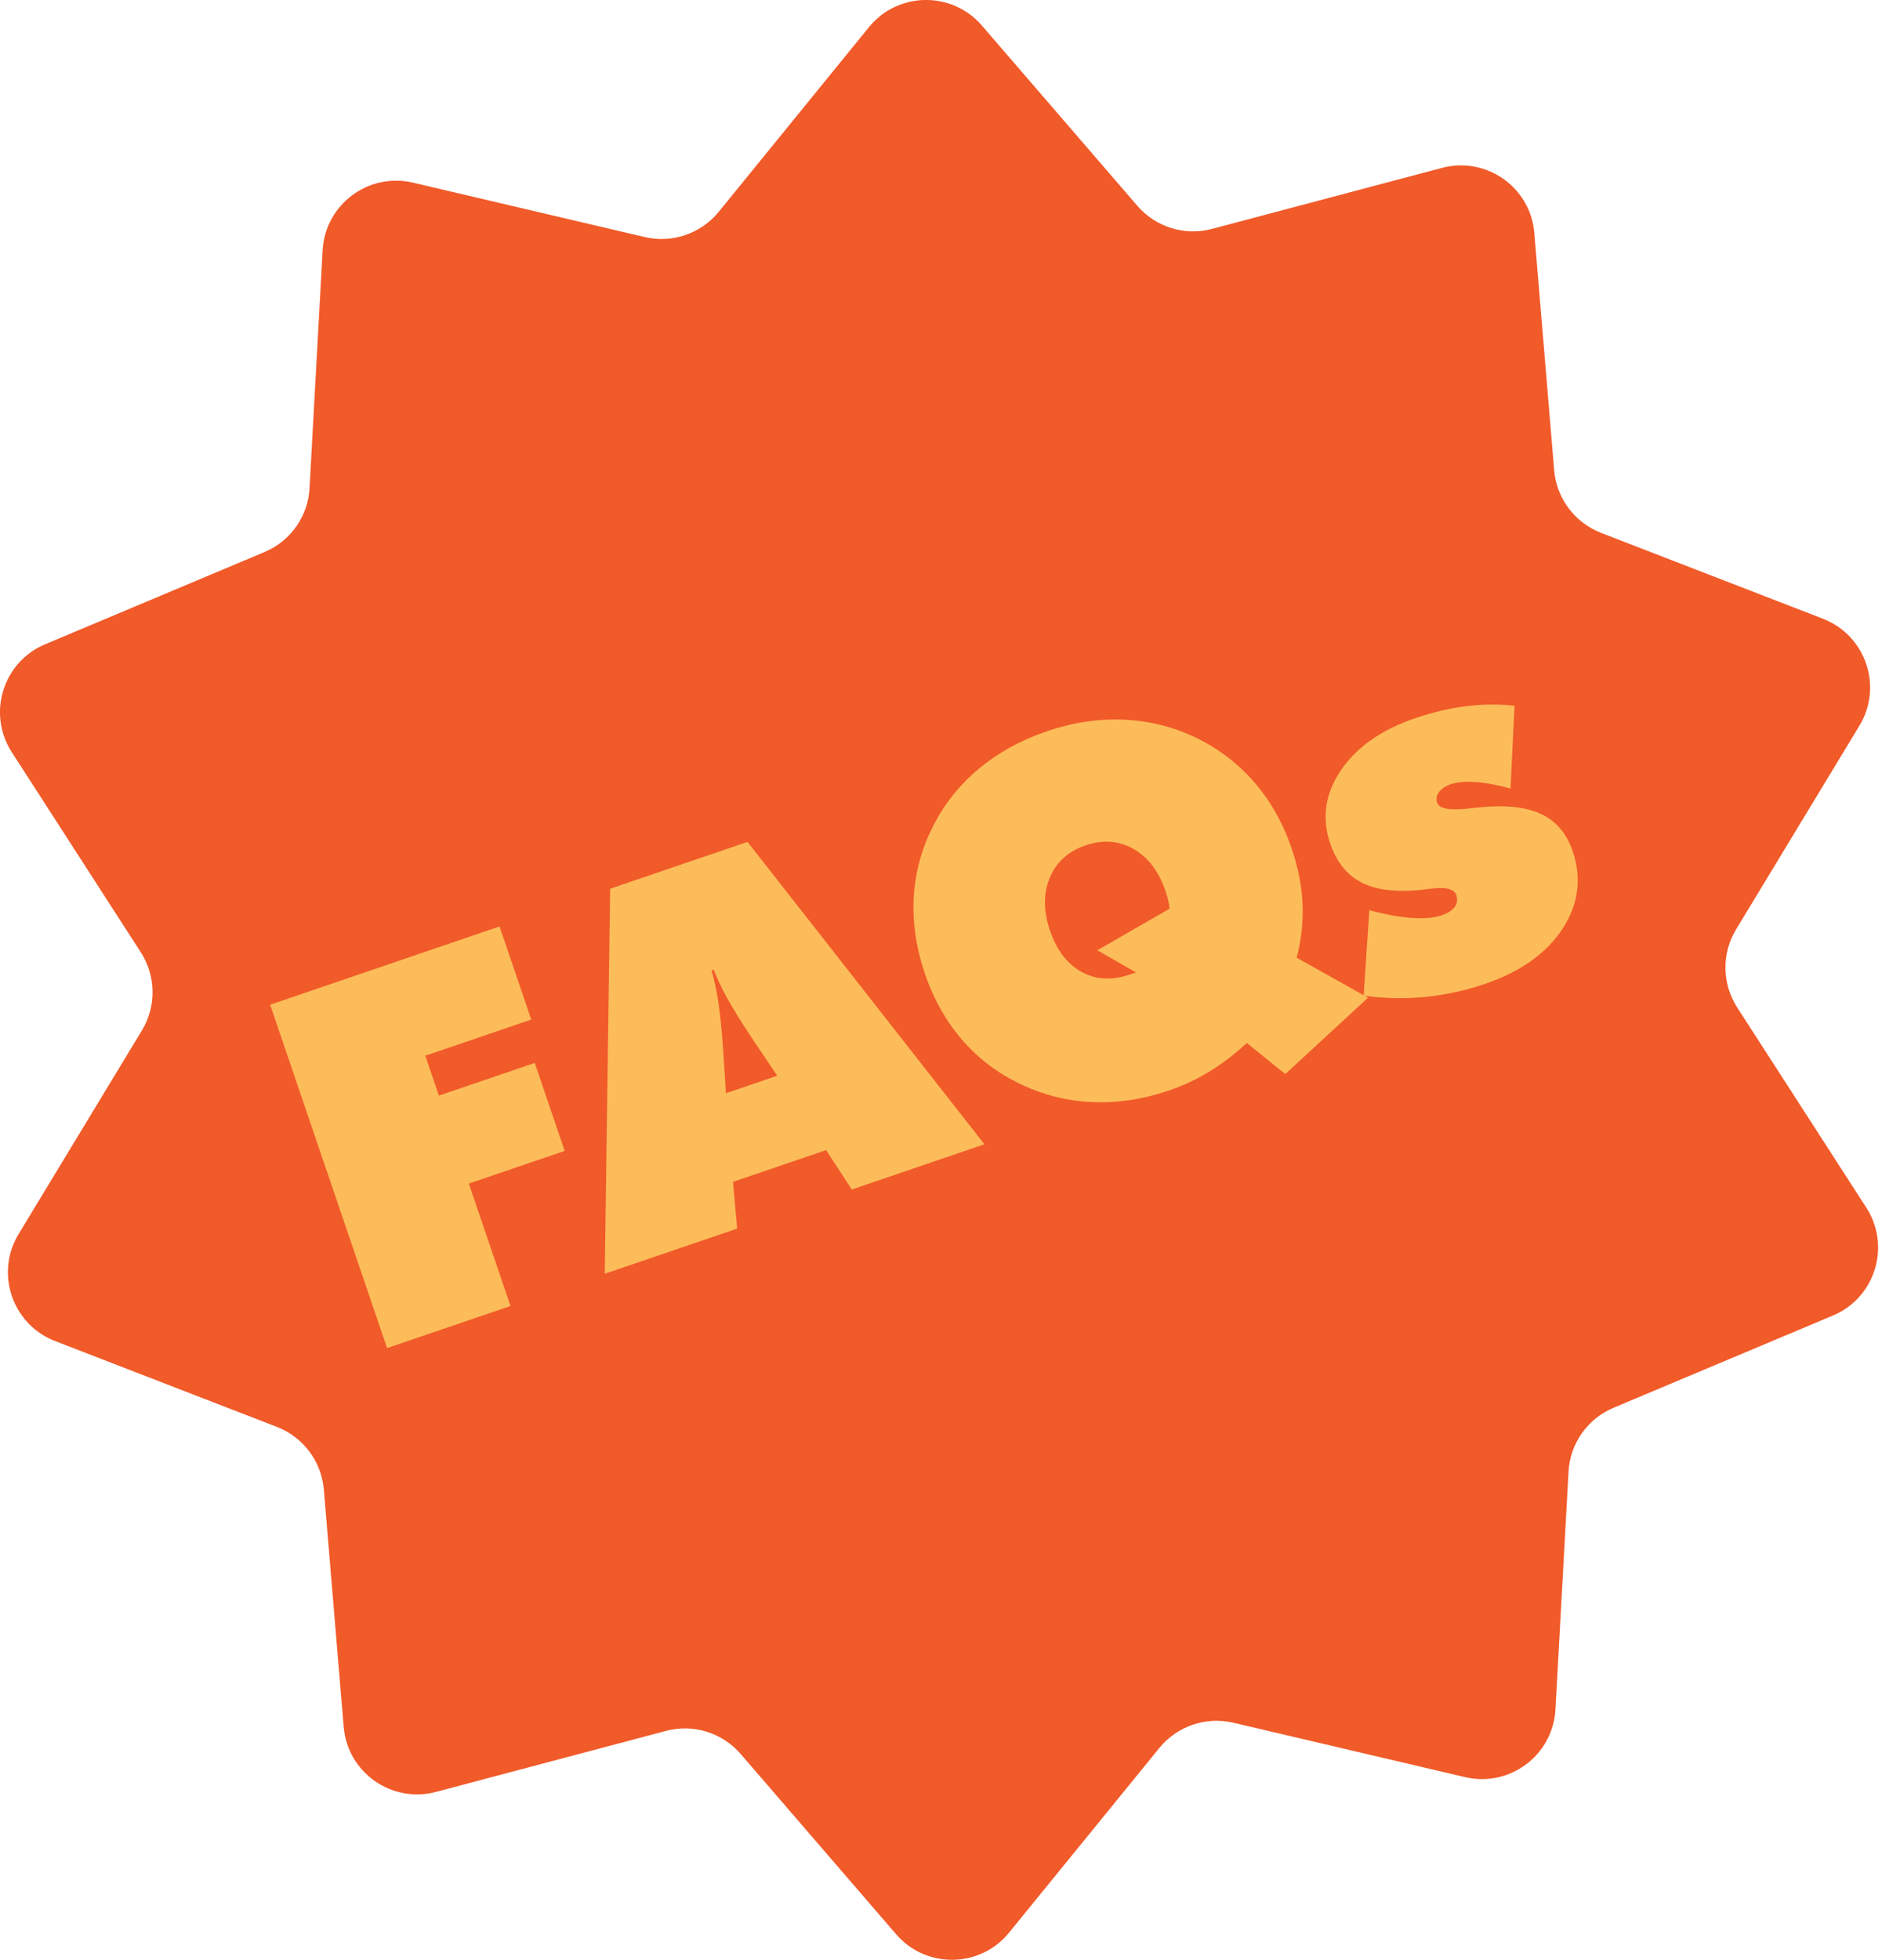 <svg viewBox="0 0 263.499 274.24" xmlns="http://www.w3.org/2000/svg" data-name="Layer 2" id="Layer_2" style="max-height: 500px" width="263.499" height="274.24">
  <defs>
    <style>
      .cls-1 {
        fill: #f15a29;
      }

      .cls-1, .cls-2 {
        stroke-width: 0px;
      }

      .cls-2 {
        fill: #fcbc5a;
      }
    </style>
  </defs>
  <g data-name="Layer 3" id="Layer_3">
    <g>
      <path d="M100.63,29.64L121.66,3.8c4.05-4.98,11.62-5.08,15.81-.23l21.77,25.23c2.58,2.99,6.64,4.24,10.45,3.23l32.21-8.54c6.2-1.64,12.39,2.71,12.92,9.11l2.78,33.2c.33,3.93,2.88,7.33,6.56,8.76l31.08,12.02c5.98,2.32,8.42,9.48,5.1,14.96l-17.27,28.5c-2.05,3.38-1.98,7.62.16,10.94l18.07,27.99c3.48,5.39,1.25,12.62-4.67,15.1l-30.72,12.91c-3.64,1.53-6.09,5-6.3,8.94l-1.83,33.27c-.35,6.41-6.41,10.94-12.66,9.47l-32.44-7.61c-3.84-.9-7.86.47-10.36,3.53l-21.04,25.84c-4.05,4.98-11.62,5.08-15.81.23l-21.77-25.23c-2.58-2.99-6.64-4.24-10.45-3.23l-32.21,8.54c-6.2,1.64-12.39-2.71-12.92-9.11l-2.78-33.2c-.33-3.93-2.88-7.33-6.56-8.76l-31.08-12.02c-5.98-2.32-8.42-9.48-5.1-14.96l17.27-28.5c2.05-3.38,1.98-7.62-.16-10.94L1.65,105.25c-3.48-5.39-1.25-12.62,4.67-15.1l30.72-12.91c3.64-1.53,6.09-5,6.3-8.94l1.83-33.27c.35-6.41,6.41-10.94,12.66-9.47l32.44,7.61c3.84.9,7.86-.47,10.36-3.53Z" class="cls-1"/>
      <g>
        <path d="M54.19,188.62l-16.37-48.04,32.12-10.95,4.44,13.03-14.83,5.06,1.9,5.58,13.42-4.57,4.19,12.31-13.42,4.57,5.84,17.13-17.29,5.89Z" class="cls-2"/>
        <path d="M84.67,178.23l.76-53.88,19.23-6.55,33.17,42.31-18.57,6.33-3.6-5.51-13.03,4.44.58,6.54-18.54,6.32ZM101.63,152.97l7.19-2.45-3.33-4.94c-1.66-2.51-2.88-4.46-3.65-5.86-.77-1.4-1.41-2.74-1.92-4.03l-.29.1c.38,1.33.69,2.79.94,4.37.24,1.58.48,3.87.69,6.87l.38,5.95Z" class="cls-2"/>
        <path d="M179.93,150.27l-5.36-4.33c-1.67,1.55-3.4,2.87-5.2,3.97-1.8,1.1-3.69,1.99-5.68,2.67-3.63,1.24-7.21,1.78-10.74,1.63-3.53-.15-6.9-1-10.11-2.54-3.17-1.51-5.89-3.57-8.15-6.19-2.26-2.62-4-5.72-5.21-9.28s-1.74-7.12-1.55-10.61c.19-3.48,1.08-6.78,2.66-9.88,1.56-3.15,3.71-5.85,6.43-8.12,2.72-2.27,5.9-4.03,9.56-5.27,3.63-1.24,7.23-1.78,10.78-1.62,3.56.16,6.93,1,10.11,2.53,3.16,1.54,5.88,3.61,8.15,6.23,2.27,2.62,4.01,5.7,5.22,9.25.91,2.67,1.42,5.26,1.53,7.77.11,2.51-.16,5.02-.83,7.52l10,5.6-11.59,10.69ZM153.63,132.97l10.13-5.83c-.05-.42-.12-.84-.22-1.24-.1-.4-.22-.8-.35-1.2-.95-2.78-2.44-4.75-4.49-5.91-2.04-1.16-4.28-1.33-6.71-.5s-4.1,2.34-5.01,4.53c-.91,2.19-.9,4.65.03,7.39s2.4,4.66,4.4,5.77c2,1.11,4.25,1.24,6.75.39l.89-.3-5.41-3.1Z" class="cls-2"/>
        <path d="M190.92,139.31l.8-11.96c2.23.61,4.21.97,5.94,1.09,1.72.12,3.12,0,4.2-.37.88-.3,1.48-.7,1.83-1.19.34-.49.41-1.05.2-1.66-.29-.85-1.48-1.14-3.56-.87-.7.09-1.25.16-1.65.2-3.46.3-6.18-.07-8.16-1.12-1.98-1.05-3.4-2.84-4.27-5.38-1.22-3.57-.73-6.98,1.47-10.24,2.2-3.26,5.68-5.71,10.45-7.33,2.38-.81,4.74-1.37,7.07-1.66,2.33-.29,4.6-.32,6.81-.07l-.56,11.58c-1.88-.51-3.52-.81-4.92-.9-1.4-.1-2.55,0-3.45.31-.74.25-1.29.62-1.64,1.09-.35.47-.44.97-.26,1.5.29.85,1.82,1.11,4.59.78.66-.08,1.18-.13,1.56-.16,3.57-.34,6.39-.01,8.46.98,2.07.99,3.52,2.71,4.36,5.16,1.3,3.81.82,7.43-1.42,10.87-2.25,3.44-5.88,6.02-10.92,7.73-2.74.93-5.52,1.53-8.36,1.81-2.84.27-5.69.21-8.56-.18Z" class="cls-2"/>
      </g>
    </g>
  </g>
</svg>